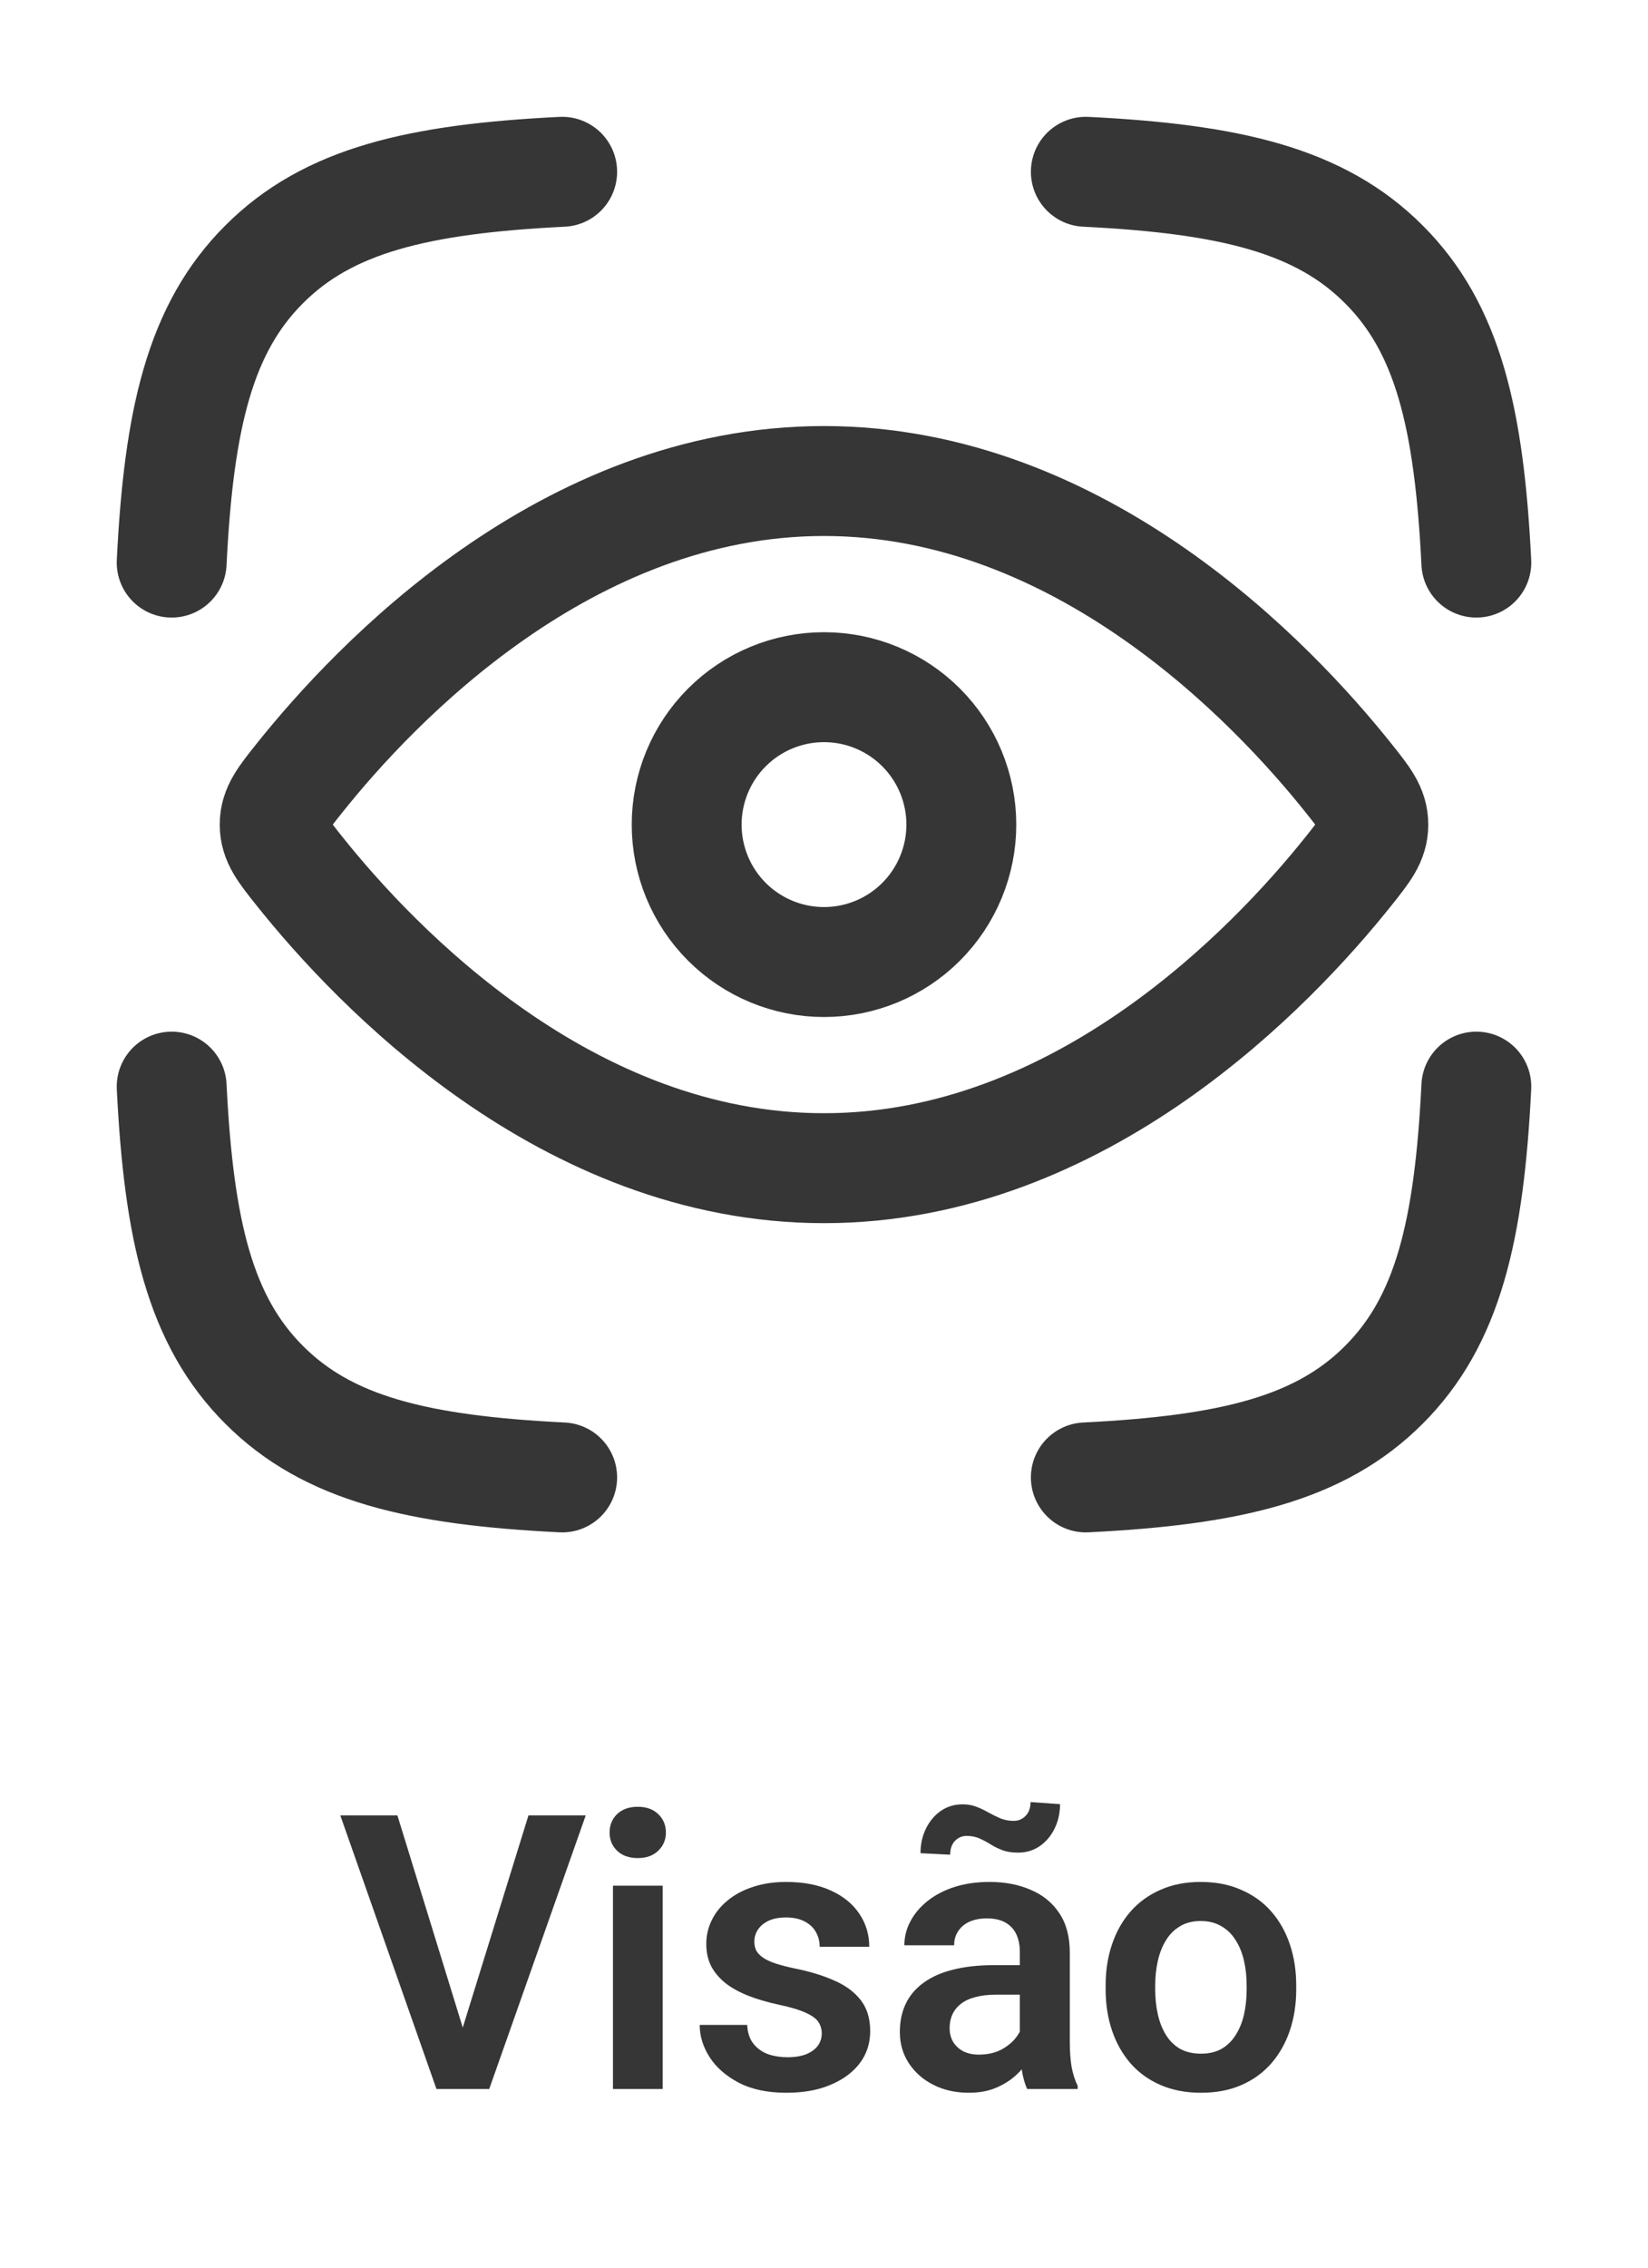 <svg width="120" height="165" viewBox="0 0 120 165" fill="none" xmlns="http://www.w3.org/2000/svg">
<path d="M12.5 40.935C13.02 30.435 14.575 23.885 19.235 19.235C23.885 14.575 30.435 13.02 40.935 12.5M107.5 40.935C106.98 30.435 105.425 23.885 100.765 19.235C96.115 14.575 89.565 13.02 79.065 12.5M79.065 107.5C89.565 106.98 96.115 105.425 100.765 100.765C105.425 96.115 106.98 89.565 107.5 79.065M40.935 107.5C30.435 106.98 23.885 105.425 19.235 100.765C14.575 96.115 13.02 89.565 12.5 79.065M98.175 56.59C99.39 58.11 100 58.875 100 60C100 61.125 99.39 61.89 98.175 63.41C92.71 70.25 78.755 85 60 85C41.245 85 27.29 70.25 21.825 63.41C20.61 61.89 20 61.125 20 60C20 58.875 20.61 58.11 21.825 56.59C27.29 49.75 41.245 35 60 35C78.755 35 92.71 49.75 98.175 56.59Z" stroke="#363636" stroke-width="8" stroke-linecap="round" stroke-linejoin="round"/>
<path d="M70 60C70 57.348 68.946 54.804 67.071 52.929C65.196 51.054 62.652 50 60 50C57.348 50 54.804 51.054 52.929 52.929C51.054 54.804 50 57.348 50 60C50 62.652 51.054 65.196 52.929 67.071C54.804 68.946 57.348 70 60 70C62.652 70 65.196 68.946 67.071 67.071C68.946 65.196 70 62.652 70 60Z" stroke="#363636" stroke-width="8" stroke-linecap="round" stroke-linejoin="round"/>
<path d="M33.518 148.104L38.48 132.094H42.65L35.623 152H32.848L33.518 148.104ZM28.938 132.094L33.873 148.104L34.584 152H31.781L24.781 132.094H28.938ZM48.256 137.207V152H44.633V137.207H48.256ZM44.387 133.338C44.387 132.8 44.569 132.354 44.934 131.998C45.307 131.643 45.809 131.465 46.438 131.465C47.066 131.465 47.563 131.643 47.928 131.998C48.301 132.354 48.488 132.8 48.488 133.338C48.488 133.867 48.301 134.309 47.928 134.664C47.563 135.02 47.066 135.197 46.438 135.197C45.809 135.197 45.307 135.02 44.934 134.664C44.569 134.309 44.387 133.867 44.387 133.338ZM59.836 147.953C59.836 147.643 59.754 147.365 59.59 147.119C59.426 146.873 59.116 146.65 58.66 146.449C58.214 146.24 57.557 146.044 56.691 145.861C55.926 145.697 55.219 145.492 54.572 145.246C53.925 145 53.369 144.704 52.904 144.357C52.44 144.002 52.075 143.587 51.81 143.113C51.555 142.63 51.428 142.074 51.428 141.445C51.428 140.835 51.56 140.26 51.824 139.723C52.089 139.176 52.471 138.697 52.973 138.287C53.474 137.868 54.085 137.54 54.805 137.303C55.525 137.057 56.336 136.934 57.238 136.934C58.496 136.934 59.576 137.139 60.478 137.549C61.39 137.959 62.087 138.524 62.57 139.244C63.053 139.955 63.295 140.757 63.295 141.65H59.685C59.685 141.258 59.594 140.903 59.412 140.584C59.239 140.265 58.97 140.01 58.605 139.818C58.241 139.618 57.781 139.518 57.225 139.518C56.723 139.518 56.3 139.6 55.953 139.764C55.616 139.928 55.361 140.142 55.188 140.406C55.014 140.671 54.928 140.962 54.928 141.281C54.928 141.518 54.973 141.732 55.065 141.924C55.165 142.106 55.324 142.275 55.543 142.43C55.762 142.585 56.058 142.726 56.432 142.854C56.815 142.981 57.284 143.104 57.84 143.223C58.943 143.441 59.904 143.733 60.725 144.098C61.554 144.453 62.201 144.927 62.666 145.52C63.131 146.112 63.363 146.868 63.363 147.789C63.363 148.445 63.222 149.047 62.94 149.594C62.657 150.132 62.247 150.601 61.709 151.002C61.171 151.403 60.529 151.717 59.781 151.945C59.034 152.164 58.191 152.273 57.252 152.273C55.894 152.273 54.745 152.032 53.807 151.549C52.868 151.057 52.157 150.437 51.674 149.689C51.191 148.933 50.949 148.149 50.949 147.338H54.408C54.435 147.912 54.59 148.372 54.873 148.719C55.156 149.065 55.511 149.316 55.94 149.471C56.377 149.617 56.837 149.689 57.32 149.689C57.867 149.689 58.328 149.617 58.701 149.471C59.075 149.316 59.357 149.111 59.549 148.855C59.74 148.591 59.836 148.29 59.836 147.953ZM74.26 148.855V142.033C74.26 141.532 74.173 141.099 74 140.734C73.827 140.37 73.562 140.087 73.207 139.887C72.852 139.686 72.4 139.586 71.853 139.586C71.37 139.586 70.947 139.668 70.582 139.832C70.227 139.996 69.953 140.229 69.762 140.529C69.57 140.821 69.475 141.158 69.475 141.541H65.852C65.852 140.93 65.997 140.352 66.289 139.805C66.581 139.249 66.995 138.757 67.533 138.328C68.08 137.891 68.732 137.549 69.488 137.303C70.254 137.057 71.111 136.934 72.059 136.934C73.18 136.934 74.178 137.125 75.053 137.508C75.937 137.882 76.63 138.447 77.131 139.203C77.641 139.96 77.897 140.912 77.897 142.061V148.514C77.897 149.252 77.942 149.885 78.033 150.414C78.133 150.934 78.279 151.385 78.471 151.768V152H74.793C74.62 151.626 74.488 151.152 74.397 150.578C74.305 149.995 74.26 149.421 74.26 148.855ZM74.766 142.99L74.793 145.137H72.51C71.945 145.137 71.448 145.196 71.019 145.314C70.591 145.424 70.24 145.588 69.967 145.807C69.693 146.016 69.488 146.271 69.352 146.572C69.215 146.864 69.147 147.197 69.147 147.57C69.147 147.935 69.228 148.263 69.393 148.555C69.566 148.846 69.812 149.079 70.131 149.252C70.459 149.416 70.842 149.498 71.279 149.498C71.917 149.498 72.473 149.37 72.947 149.115C73.421 148.851 73.79 148.532 74.055 148.158C74.319 147.785 74.46 147.429 74.478 147.092L75.518 148.65C75.39 149.024 75.199 149.421 74.943 149.84C74.688 150.259 74.36 150.651 73.959 151.016C73.558 151.38 73.075 151.681 72.51 151.918C71.945 152.155 71.288 152.273 70.541 152.273C69.584 152.273 68.727 152.082 67.971 151.699C67.214 151.316 66.617 150.792 66.18 150.127C65.742 149.462 65.523 148.705 65.523 147.857C65.523 147.074 65.669 146.381 65.961 145.779C66.253 145.178 66.686 144.672 67.26 144.262C67.834 143.842 68.545 143.528 69.393 143.318C70.249 143.1 71.229 142.99 72.332 142.99H74.766ZM75.039 131.123L77.186 131.273C77.186 131.939 77.049 132.54 76.775 133.078C76.511 133.607 76.151 134.026 75.695 134.336C75.24 134.646 74.716 134.801 74.123 134.801C73.686 134.801 73.307 134.742 72.988 134.623C72.678 134.505 72.391 134.363 72.127 134.199C71.872 134.035 71.607 133.894 71.334 133.775C71.061 133.648 70.742 133.584 70.377 133.584C70.049 133.584 69.766 133.707 69.529 133.953C69.301 134.199 69.188 134.532 69.188 134.951L67.027 134.842C67.027 134.186 67.159 133.589 67.424 133.051C67.688 132.513 68.048 132.085 68.504 131.766C68.969 131.447 69.497 131.287 70.09 131.287C70.463 131.287 70.801 131.346 71.102 131.465C71.412 131.583 71.708 131.725 71.99 131.889C72.273 132.044 72.56 132.185 72.852 132.312C73.152 132.431 73.476 132.49 73.822 132.49C74.159 132.49 74.447 132.367 74.684 132.121C74.921 131.875 75.039 131.542 75.039 131.123ZM80.508 144.754V144.467C80.508 143.382 80.663 142.384 80.973 141.473C81.283 140.552 81.734 139.755 82.326 139.08C82.919 138.406 83.643 137.882 84.5 137.508C85.357 137.125 86.332 136.934 87.426 136.934C88.538 136.934 89.522 137.125 90.379 137.508C91.245 137.882 91.974 138.406 92.566 139.08C93.159 139.755 93.61 140.552 93.92 141.473C94.23 142.384 94.385 143.382 94.385 144.467V144.754C94.385 145.829 94.23 146.827 93.92 147.748C93.61 148.66 93.159 149.457 92.566 150.141C91.974 150.815 91.249 151.339 90.393 151.713C89.536 152.087 88.556 152.273 87.453 152.273C86.359 152.273 85.38 152.087 84.514 151.713C83.648 151.339 82.919 150.815 82.326 150.141C81.734 149.457 81.283 148.66 80.973 147.748C80.663 146.827 80.508 145.829 80.508 144.754ZM84.117 144.467V144.754C84.117 145.401 84.181 146.007 84.309 146.572C84.436 147.137 84.632 147.634 84.897 148.062C85.161 148.491 85.503 148.828 85.922 149.074C86.35 149.311 86.861 149.43 87.453 149.43C88.037 149.43 88.538 149.311 88.957 149.074C89.376 148.828 89.718 148.491 89.982 148.062C90.256 147.634 90.456 147.137 90.584 146.572C90.712 146.007 90.775 145.401 90.775 144.754V144.467C90.775 143.829 90.712 143.232 90.584 142.676C90.456 142.111 90.256 141.614 89.982 141.186C89.718 140.748 89.372 140.406 88.943 140.16C88.524 139.905 88.018 139.777 87.426 139.777C86.842 139.777 86.341 139.905 85.922 140.16C85.503 140.406 85.161 140.748 84.897 141.186C84.632 141.614 84.436 142.111 84.309 142.676C84.181 143.232 84.117 143.829 84.117 144.467Z" fill="#363636"/>
</svg>
